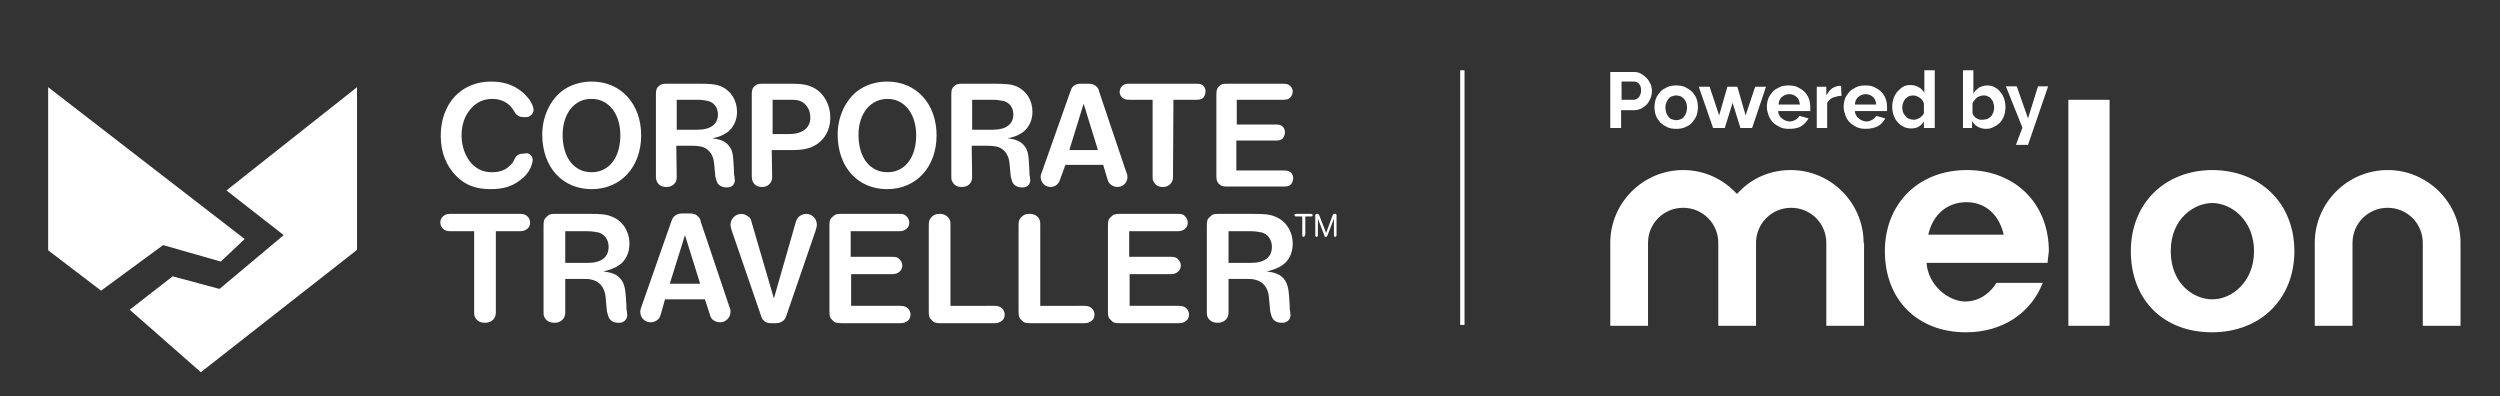 <svg enable-background="new 0 0 576.3 91.3" viewBox="0 0 576.3 91.3" xmlns="http://www.w3.org/2000/svg">
  <rect x="0" y="0" width="576.3" height="91.3" fill="#333333" stroke="none"/>
  <g fill="#fff">
    <path d="m11.1 57.7 12.2 9.3 14.3-10.5 13.3 3.8 5.5-5.2-45.3-35z"/>
    <path d="m52.2 43.9 13.2 10.3-14.8 12.4-10.8-2.9-9.9 7.7 16.4 14.4 36-28.2v-37.5z"/>
    <path d="m114.3 72.1c0 1.3-1 2.3-2.4 2.3h-.2c-.9 0-1.7-.4-2.1-1.1-.3-.5-.3-.7-.3-1.7v-18.3h-5.4c-1 0-1.4-.2-1.8-.6s-.6-.9-.6-1.4c0-.6.2-1 .6-1.4s.9-.6 1.8-.6h15.9c.9 0 1.4.2 1.8.6s.6.9.6 1.4-.2 1.1-.6 1.4c-.5.4-.9.6-1.8.6h-5.5z"/>
    <path d="m135.5 60.6c3.1 0 4.8-1.3 4.8-3.7 0-1.6-.9-2.9-2.3-3.3-.5-.1-1.5-.3-2.6-.3h-5.1v7.3zm-5.2 11.5c0 1.3-1 2.3-2.4 2.3h-.2c-.9 0-1.7-.4-2.1-1.1-.3-.5-.3-.7-.3-1.7v-19.5c0-1.2.1-1.6.7-2.1.6-.6.9-.7 2.1-.7h7.5c3.2 0 4.2.1 5.6.7 2.4 1 3.9 3.4 3.9 6.2 0 2.1-.9 4-2.5 5-.9.6-1.7.9-3.5 1.4 2.4.2 3.8 1 4.6 2.7.4 1.2.5 1.5.7 5.1 0 .6 0 1.1.1 1.3 0 .4.1.8.1.9 0 1-.8 1.8-1.8 1.8h-.3c-1 0-1.7-.4-2.1-1.1-.2-.3-.3-.9-.5-1.6 0-.2 0-.2-.3-3.3-.2-2-1.3-3.5-3.1-3.9-.6-.2-1.3-.2-2.3-.2h-3.9z"/>
    <path d="m161.4 65.4-3.5-11.2-3.5 11.2zm-9 6.8c-.3 1-.4 1.2-.8 1.5-.5.4-1 .6-1.6.6-1.4 0-2.4-1.1-2.4-2.4 0-.4 0-.5.3-1.3l6.8-19.4c.3-.9.5-1.1.8-1.4.5-.4.9-.6 1.9-.6h1.5c1 0 1.6.2 2.1.8.3.3.4.4.6 1.3l6.5 19.3c.3.7.3.9.3 1.3 0 1.3-1.1 2.4-2.4 2.4-.6 0-1.2-.2-1.7-.6-.4-.4-.5-.6-.8-1.6l-1-3.1h-9.2z"/>
    <path d="m183.3 51.7c.3-1.1.4-1.2.8-1.7.5-.4 1-.7 1.7-.7 1.4 0 2.5 1.1 2.5 2.5 0 .4-.1.7-.3 1.4l-6.6 19.2c-.3.9-.4 1.1-.8 1.5-.5.4-1 .6-1.8.6h-1c-.9 0-1.4-.2-1.9-.8-.3-.3-.3-.4-.6-1.3l-6.6-19.2c-.2-.7-.3-1-.3-1.4 0-1.3 1.1-2.5 2.5-2.5.6 0 1.2.3 1.7.7s.5.6.8 1.7l5 17.1z"/>
    <path d="m196.2 59.2h9.4c.9 0 1.4.1 1.8.6.4.4.6.9.6 1.4 0 .6-.2 1-.6 1.4-.5.4-.9.6-1.8.6h-9.4v7.3h11.3c.9 0 1.4.2 1.8.6s.6.9.6 1.4-.2 1.1-.6 1.4c-.5.4-.9.6-1.8.6h-13.5c-1.2 0-1.6-.1-2.1-.7-.6-.5-.7-.9-.7-2.1v-19.6c0-1.2.1-1.6.7-2.1.6-.6.9-.7 2.1-.7h13.2c1 0 1.4.1 1.8.6.4.4.6.9.6 1.4 0 .6-.2 1.1-.6 1.4-.4.4-.9.6-1.8.6h-11.1v5.9z"/>
    <path d="m229.2 70.5c.9 0 1.4.2 1.8.6s.6.9.6 1.4c0 .6-.2 1.1-.6 1.4-.5.4-.9.6-1.8.6h-12.3c-1.2 0-1.6-.1-2.1-.7-.6-.5-.7-.9-.7-2.1v-19.6c0-1.1.1-1.4.5-1.9.5-.6 1.1-.9 1.9-.9h.2c.9 0 1.6.4 2.1 1.1.3.5.3.7.3 1.7v18.4z"/>
    <path d="m249.9 70.5c.9 0 1.4.2 1.8.6s.6.9.6 1.4c0 .6-.2 1.1-.6 1.4-.5.4-.9.6-1.8.6h-12.3c-1.2 0-1.6-.1-2.1-.7-.6-.5-.7-.9-.7-2.1v-19.6c0-1.1.1-1.4.5-1.9.5-.6 1.1-.9 1.9-.9h.2c.9 0 1.7.4 2.1 1.1.3.5.3.7.3 1.7v18.4z"/>
    <path d="m260.4 59.2h9.4c.9 0 1.4.1 1.8.6.4.4.6.9.6 1.4 0 .6-.2 1-.6 1.4-.5.4-.9.6-1.8.6h-9.4v7.3h11.3c.9 0 1.4.2 1.8.6s.6.9.6 1.4-.2 1.1-.6 1.4c-.5.4-.9.6-1.8.6h-13.5c-1.2 0-1.6-.1-2.1-.7-.6-.5-.7-.9-.7-2.1v-19.6c0-1.2.1-1.6.7-2.1.6-.6.9-.7 2.1-.7h13.2c1 0 1.4.1 1.8.6.4.4.6.9.6 1.4 0 .6-.2 1.1-.6 1.4-.4.4-.9.6-1.8.6h-11.1v5.9z"/>
    <path d="m288.4 60.6c3.1 0 4.8-1.3 4.8-3.7 0-1.6-.9-2.9-2.3-3.3-.5-.1-1.5-.3-2.5-.3h-5.2v7.3zm-5.2 11.5c0 1.3-1 2.3-2.4 2.3h-.2c-.9 0-1.7-.4-2.1-1.1-.3-.5-.3-.7-.3-1.7v-19.5c0-1.2.1-1.6.7-2.1.6-.6.9-.7 2.1-.7h7.5c3.2 0 4.2.1 5.6.7 2.4 1 3.9 3.4 3.9 6.2 0 2.1-.9 4-2.5 5-.9.6-1.7.9-3.5 1.4 2.4.2 3.8 1 4.6 2.7.4 1.2.5 1.5.7 5.1 0 .6 0 1.1.1 1.3 0 .4.1.8.1.9 0 1-.8 1.8-1.8 1.8h-.3c-1 0-1.7-.4-2.1-1.1-.2-.3-.3-.9-.5-1.6 0-.2 0-.2-.3-3.3-.2-2-1.3-3.5-3.1-3.9-.6-.2-1.3-.2-2.3-.2h-3.9z"/>
    <path d="m160.9 29.9c2.9 0 4.6-1.3 4.6-3.5 0-1.5-.8-2.7-2.2-3.1-.5-.1-1.4-.3-2.4-.3h-4.9v6.9zm-4.9 11c0 1.3-1 2.2-2.3 2.2h-.2c-.9 0-1.6-.4-2-1.1-.2-.5-.3-.6-.3-1.6v-18.5c0-1.1.1-1.5.6-2s.9-.6 2-.6h7.1c3 0 4 .1 5.3.6 2.3 1 3.7 3.2 3.7 5.9 0 2-.9 3.8-2.4 4.8-.9.6-1.6.9-3.3 1.3 2.3.2 3.6 1 4.4 2.6.4 1.2.4 1.4.6 4.9 0 .6 0 1 .1 1.2 0 .4.1.8.1.9 0 1-.7 1.7-1.7 1.7h-.3c-.9 0-1.6-.4-2-1-.2-.3-.3-.9-.5-1.5 0-.2 0-.2-.3-3.2-.2-1.9-1.3-3.3-2.9-3.7-.6-.1-1.2-.2-2.1-.2h-3.7z"/>
    <path d="m229 29.9c2.9 0 4.6-1.3 4.6-3.5 0-1.5-.8-2.7-2.2-3.1-.5-.1-1.4-.3-2.4-.3h-4.9v6.9zm-4.9 11c0 1.3-1 2.2-2.3 2.2h-.2c-.9 0-1.6-.4-2-1.1-.3-.5-.3-.6-.3-1.6v-18.5c0-1.1.1-1.5.6-2s.9-.6 2-.6h7.1c3 0 4 .1 5.3.6 2.3 1 3.7 3.2 3.7 5.9 0 2-.9 3.8-2.4 4.8-.9.6-1.6.9-3.3 1.3 2.3.2 3.6 1 4.4 2.6.4 1.2.4 1.4.6 4.9 0 .6 0 1 .1 1.2 0 .4.1.8.1.9 0 1-.7 1.7-1.7 1.7h-.3c-.9 0-1.6-.4-2-1-.2-.3-.3-.9-.5-1.5 0-.2 0-.2-.3-3.2-.2-1.9-1.3-3.3-2.9-3.7-.6-.1-1.2-.2-2.1-.2h-3.7z"/>
    <path d="m253.1 34.6-3.3-10.7-3.3 10.7zm-8.6 6.4c-.3.9-.4 1.1-.8 1.5s-1 .6-1.5.6c-1.3 0-2.3-1-2.3-2.3 0-.4 0-.5.3-1.2l6.5-18.4c.3-.9.4-1 .8-1.4.5-.4.9-.5 1.8-.5h1.5c1 0 1.5.2 2 .7.3.3.4.4.6 1.2l6.2 18.4c.3.7.3.9.3 1.2 0 1.3-1 2.3-2.3 2.3-.6 0-1.1-.2-1.6-.6-.4-.4-.5-.5-.8-1.5l-.9-3h-8.7z"/>
    <path d="m270.4 40.9c0 1.2-1 2.2-2.2 2.2h-.2c-.9 0-1.6-.4-2-1.1-.3-.5-.3-.6-.3-1.6v-17.4h-5.2c-.9 0-1.4-.1-1.8-.5s-.6-.8-.6-1.3.2-1 .6-1.4.8-.5 1.8-.5h15.2c.9 0 1.3.1 1.7.5s.5.9.5 1.3c0 .5-.2 1-.5 1.4-.4.4-.9.5-1.7.5h-5.2z"/>
    <path d="m285 28.7h9c.9 0 1.3.1 1.7.5s.5.9.5 1.3c0 .5-.2 1-.5 1.4-.4.4-.8.5-1.7.5h-9v6.9h10.8c.9 0 1.3.1 1.8.5.4.4.5.9.5 1.3 0 .5-.2 1-.5 1.4-.4.4-.9.5-1.8.5h-12.8c-1.1 0-1.5-.1-2-.6s-.6-.9-.6-2v-18.5c0-1.1.1-1.5.6-2s.9-.6 2-.6h12.6c.9 0 1.4.1 1.8.5s.6.8.6 1.3-.2 1-.6 1.4-.8.5-1.8.5h-10.5v5.7z"/>
    <path d="m197.9 31.1c0 5.2 2.6 8.6 6.7 8.6 4 0 6.6-3.4 6.6-8.5 0-5-2.7-8.4-6.6-8.4s-6.7 3.3-6.7 8.3m18 .1c0 7.3-4.7 12.4-11.4 12.4-6.8 0-11.4-5.1-11.4-12.6 0-4 1.7-7.7 4.4-9.9 1.9-1.5 4.4-2.3 7-2.3 6.7 0 11.4 5.1 11.4 12.4"/>
    <path d="m181.9 30.9c3.1 0 4.9-1.4 4.9-3.8 0-1.8-.9-3.2-2.3-3.8-.7-.3-1.3-.3-3.1-.3h-3.3v7.9zm-3.9 10c0 1.2-1 2.2-2.2 2.2h-.2c-.9 0-1.6-.4-2-1.1-.2-.5-.3-.6-.3-1.6v-18.5c0-1.1.1-1.5.6-2s.9-.6 2-.6h6.8c2.3 0 3.7.3 5 1 2.3 1.3 3.7 3.9 3.7 6.8 0 3.5-2 6.2-5.2 7.1-.9.3-2.4.4-3.9.4h-4.4z"/>
    <path d="m121.2 35.3c.9 0 1.6.7 1.6 1.6 0 .3-.2 1.1-.5 1.8-.4.9-1.2 2-2.5 2.9-1.8 1.4-3.9 2-6.7 2-3.4 0-5.8-.9-7.9-3-2.4-2.4-3.6-5.6-3.6-9.3 0-7.4 4.7-12.5 11.6-12.5 3.8 0 6.7 1.4 8.8 4.1.6.9 1 1.8 1 2.4 0 .9-.8 1.7-1.7 1.7h-.5c-.7 0-1.1-.1-1.6-.5-.3-.2-.3-.2-.9-1.2-1-1.6-2.7-2.5-4.8-2.5s-3.7.8-5 2.3c-1.4 1.6-2.1 3.7-2.1 6.1 0 2.5.8 4.7 2.2 6.4 1.3 1.4 2.8 2.1 4.8 2.1 1.8 0 3.2-.5 4.2-1.6.5-.4.6-.6 1.1-1.6.4-.8 1.1-1.1 2.1-1.1h.4z"/>
    <path d="m129.7 31.1c0 5.2 2.6 8.6 6.7 8.6 4 0 6.6-3.4 6.6-8.5 0-5-2.7-8.4-6.6-8.4-3.9-.1-6.7 3.3-6.7 8.3m18.1.1c0 7.3-4.7 12.4-11.4 12.4-6.8 0-11.4-5.1-11.4-12.6 0-4 1.7-7.7 4.4-9.9 1.9-1.5 4.4-2.3 7-2.3 6.7 0 11.4 5.1 11.4 12.4"/>
    <path d="m300.8 54.2c0 .2-.1.4-.3.4-.2 0-.3-.1-.3-.4v-4.3h-1.4c-.2 0-.4-.1-.4-.3s.1-.3.4-.3h3.4c.2 0 .4.1.4.3s-.1.3-.4.3h-1.3v4.3z"/>
    <path d="m307.2 49.6c.1-.2.2-.3.4-.3h.2c.2 0 .3.1.3.4v4.5c0 .2-.1.4-.3.4-.2 0-.3-.1-.3-.4v-3.8l-1.5 3.9c-.1.2-.2.3-.3.3h-.1c-.2 0-.3-.1-.3-.3l-1.5-3.9v3.8c0 .2-.1.4-.3.4-.2 0-.3-.1-.3-.4v-4.5c0-.3.1-.4.3-.4h.2c.2 0 .3.1.4.3l1.6 4.1z"/>
    <path d="m476.8 23h9.5v52.1h-9.5zm-47.2 33c0-9.2-7.5-16.8-16.8-16.8-4.5 0-8.7 1.7-11.8 4.9l-.6.6-.6-.6c-3.2-3.2-7.4-4.9-11.8-4.9-9.2 0-16.8 7.5-16.8 16.8v19.1h8.7v-19.1c0-4.5 3.6-8.1 8.1-8.1s8.1 3.6 8.1 8.1v19.1h8.7v-19.1c0-4.5 3.6-8.1 8.1-8.1s8.1 3.6 8.1 8.1v19.1h8.7v-19.1m137.5 0c0-9.2-7.5-16.8-16.8-16.8-9.2 0-16.8 7.5-16.8 16.8v19.1h8.7v-19.1c0-4.5 3.6-8.1 8.1-8.1s8.1 3.6 8.1 8.1v19.1h8.7zm-95.2 4.6h-27.9c.4 5.3 5.2 8.9 8.9 8.9s6.2-2.5 7.2-4.3h10.7c-2.7 6.9-9.2 11.4-17.7 11.4-11.2 0-18.7-7.5-18.7-18.7 0-11 7.8-18.7 18.9-18.7s18.9 7.7 18.9 18.7c-.2 1.5-.3 2.7-.3 2.7zm-27.5-6.5h17.4c-1-4.4-4-7.5-8.7-7.5-4.4.1-7.6 2.8-8.7 7.5zm84.4 3.8c0 11-7.8 18.7-19 18.7s-18.7-7.5-18.7-18.7c0-11 7.8-18.7 18.9-18.7 11 .1 18.8 7.7 18.8 18.7zm-9.3 0c0-7.2-5.3-11.1-9.6-11.1-4.1 0-9.6 3.5-9.6 11.1 0 7.7 5.5 11.1 9.5 11.1 4.4.1 9.7-3.9 9.7-11.1z"/>
    <path d="m371.2 29.5v-12.9h5.5c.6 0 1.1.1 1.6.4s.9.6 1.3 1 .6.9.9 1.4c.2.5.3 1 .3 1.6 0 .5-.1 1.1-.3 1.6s-.5 1-.8 1.4c-.4.4-.8.7-1.3 1-.5.2-1 .4-1.6.4h-3.1v4.1zm2.5-6.5h2.9c.5 0 .8-.2 1.2-.6.3-.4.5-.9.5-1.5 0-.3 0-.6-.1-.9s-.2-.5-.4-.7-.3-.3-.6-.4c-.2-.1-.4-.1-.6-.1h-2.8v4.2z"/>
    <path d="m386.4 29.7c-.8 0-1.5-.1-2.1-.4s-1.1-.6-1.6-1.1c-.4-.5-.8-1-1-1.6s-.3-1.2-.3-1.9.1-1.3.3-1.9.6-1.1 1-1.6 1-.8 1.6-1.1 1.3-.4 2.1-.4 1.5.1 2.1.4 1.1.6 1.6 1.1c.4.5.8 1 1 1.6s.3 1.2.3 1.9-.1 1.3-.3 1.9-.6 1.1-1 1.6-.9.8-1.6 1.1c-.6.3-1.3.4-2.1.4zm-2.5-4.9c0 .4.1.8.2 1.2.1.3.3.6.5.9s.5.5.8.6.6.2 1 .2.7-.1 1-.2.6-.3.8-.6.4-.6.5-.9c.1-.4.2-.7.2-1.2 0-.4-.1-.8-.2-1.1-.1-.4-.3-.7-.5-.9s-.5-.5-.8-.6-.6-.2-1-.2-.7.1-1 .2-.6.3-.8.6-.4.6-.5.9-.2.7-.2 1.1z"/>
    <path d="m401.2 29.5-1.8-5.8-1.8 5.8h-2.7l-3.3-9.5h2.5l2.2 6.6 1.9-6.6h2.3l1.9 6.6 2.2-6.6h2.5l-3.2 9.5z"/>
    <path d="m412.4 29.7c-.8 0-1.5-.1-2.1-.4s-1.1-.6-1.6-1.1c-.4-.4-.8-1-1-1.6s-.4-1.2-.4-1.9.1-1.3.3-1.9.6-1.1 1-1.6 1-.8 1.6-1.1 1.3-.4 2.1-.4 1.5.1 2.1.4 1.1.6 1.6 1.1c.4.4.8 1 1 1.6s.3 1.2.3 1.9v.5.4h-7.4c0 .4.1.7.3 1 .1.3.3.5.6.7.2.2.5.4.8.5s.6.2.9.2c.5 0 .9-.1 1.4-.4.4-.2.7-.5.9-.9l2.1.6c-.4.7-.9 1.3-1.7 1.8s-1.8.6-2.8.6zm2.5-5.7c-.1-.7-.3-1.3-.8-1.7s-1-.6-1.7-.6c-.3 0-.6.1-.9.2s-.5.3-.8.5c-.2.2-.4.5-.5.7-.1.3-.2.6-.2 1h4.9z"/>
    <path d="m424.5 22.1c-.7 0-1.4.2-2 .4-.6.3-1 .7-1.3 1.2v5.8h-2.4v-9.5h2.2v2c.2-.3.4-.6.6-.9s.5-.5.7-.7c.3-.2.5-.3.8-.4s.5-.2.8-.2h.3.2z"/>
    <path d="m430.1 29.7c-.8 0-1.5-.1-2.1-.4s-1.1-.6-1.6-1.1c-.4-.4-.8-1-1-1.6s-.4-1.2-.4-1.9.1-1.3.3-1.9.6-1.1 1-1.6 1-.8 1.6-1.1 1.3-.4 2.1-.4 1.5.1 2.1.4 1.1.6 1.6 1.1c.4.4.8 1 1 1.6s.3 1.2.3 1.9v.5.4h-7.4c0 .4.1.7.3 1 .1.3.3.5.6.7.2.2.5.4.8.5s.6.2.9.2c.5 0 .9-.1 1.4-.4.4-.2.7-.5.9-.9l2.1.6c-.4.7-.9 1.3-1.7 1.8-.8.4-1.8.6-2.8.6zm2.4-5.7c-.1-.7-.3-1.3-.8-1.7s-1-.6-1.7-.6c-.3 0-.6.1-.9.2s-.5.3-.8.5c-.2.2-.4.5-.5.7-.1.3-.2.6-.2 1h4.9z"/>
    <path d="m443.5 29.5v-1.5c-.3.5-.7.9-1.2 1.2s-1.1.4-1.7.4c-.7 0-1.3-.1-1.8-.4-.6-.3-1-.6-1.4-1.1-.4-.4-.7-1-.9-1.6s-.3-1.2-.3-1.9.1-1.3.3-1.9.5-1.1.9-1.6c.4-.4.8-.8 1.3-1.1s1.1-.4 1.7-.4c.7 0 1.4.2 1.9.5.6.3 1 .8 1.3 1.3v-5.2h2.4v13.3zm0-5.7c-.2-.5-.5-1-1-1.3s-1-.5-1.5-.5c-.4 0-.7.1-1 .2-.3.2-.6.4-.8.6-.2.3-.4.6-.5.9-.1.4-.2.7-.2 1.1s.1.8.2 1.1.3.6.6.9c.2.3.5.5.8.6s.7.2 1 .2c.2 0 .5 0 .7-.1s.5-.2.7-.3.4-.3.6-.5.3-.4.4-.6z"/>
    <path d="m457.8 29.7c-.7 0-1.4-.2-1.9-.5-.6-.3-1-.8-1.3-1.3v1.6h-2.1v-13.3h2.4v5.4c.3-.6.8-1 1.3-1.4.6-.3 1.2-.5 1.9-.5.6 0 1.2.1 1.7.4s1 .6 1.3 1.1c.4.4.7 1 .9 1.6s.3 1.2.3 1.9-.1 1.3-.3 1.9-.5 1.1-.9 1.6c-.4.4-.9.8-1.4 1-.7.4-1.2.5-1.9.5zm-.7-2.1c.4 0 .7-.1 1.1-.2.3-.2.6-.4.8-.6.2-.3.4-.6.5-.9s.2-.7.2-1.1-.1-.8-.2-1.1c-.1-.4-.3-.7-.5-.9-.2-.3-.5-.5-.8-.6-.3-.2-.6-.2-1-.2-.5 0-1 .2-1.5.5-.4.4-.8.8-1 1.3v2.3c.1.2.2.5.4.7s.3.4.6.5c.2.1.4.2.7.3z"/>
    <path d="m472.1 20-4.6 13.4h-2.8s.1-.2.2-.5.3-.7.4-1.1c.2-.4.3-.8.5-1.3.2-.4.3-.8.4-1.1l-3.8-9.5h2.5l2.6 7.4 2.3-7.4h2.3z"/>
  </g>
  <path d="m337.1 74.9v-58.7" fill="none" stroke="#fff" stroke-miterlimit="10"/>
</svg>
